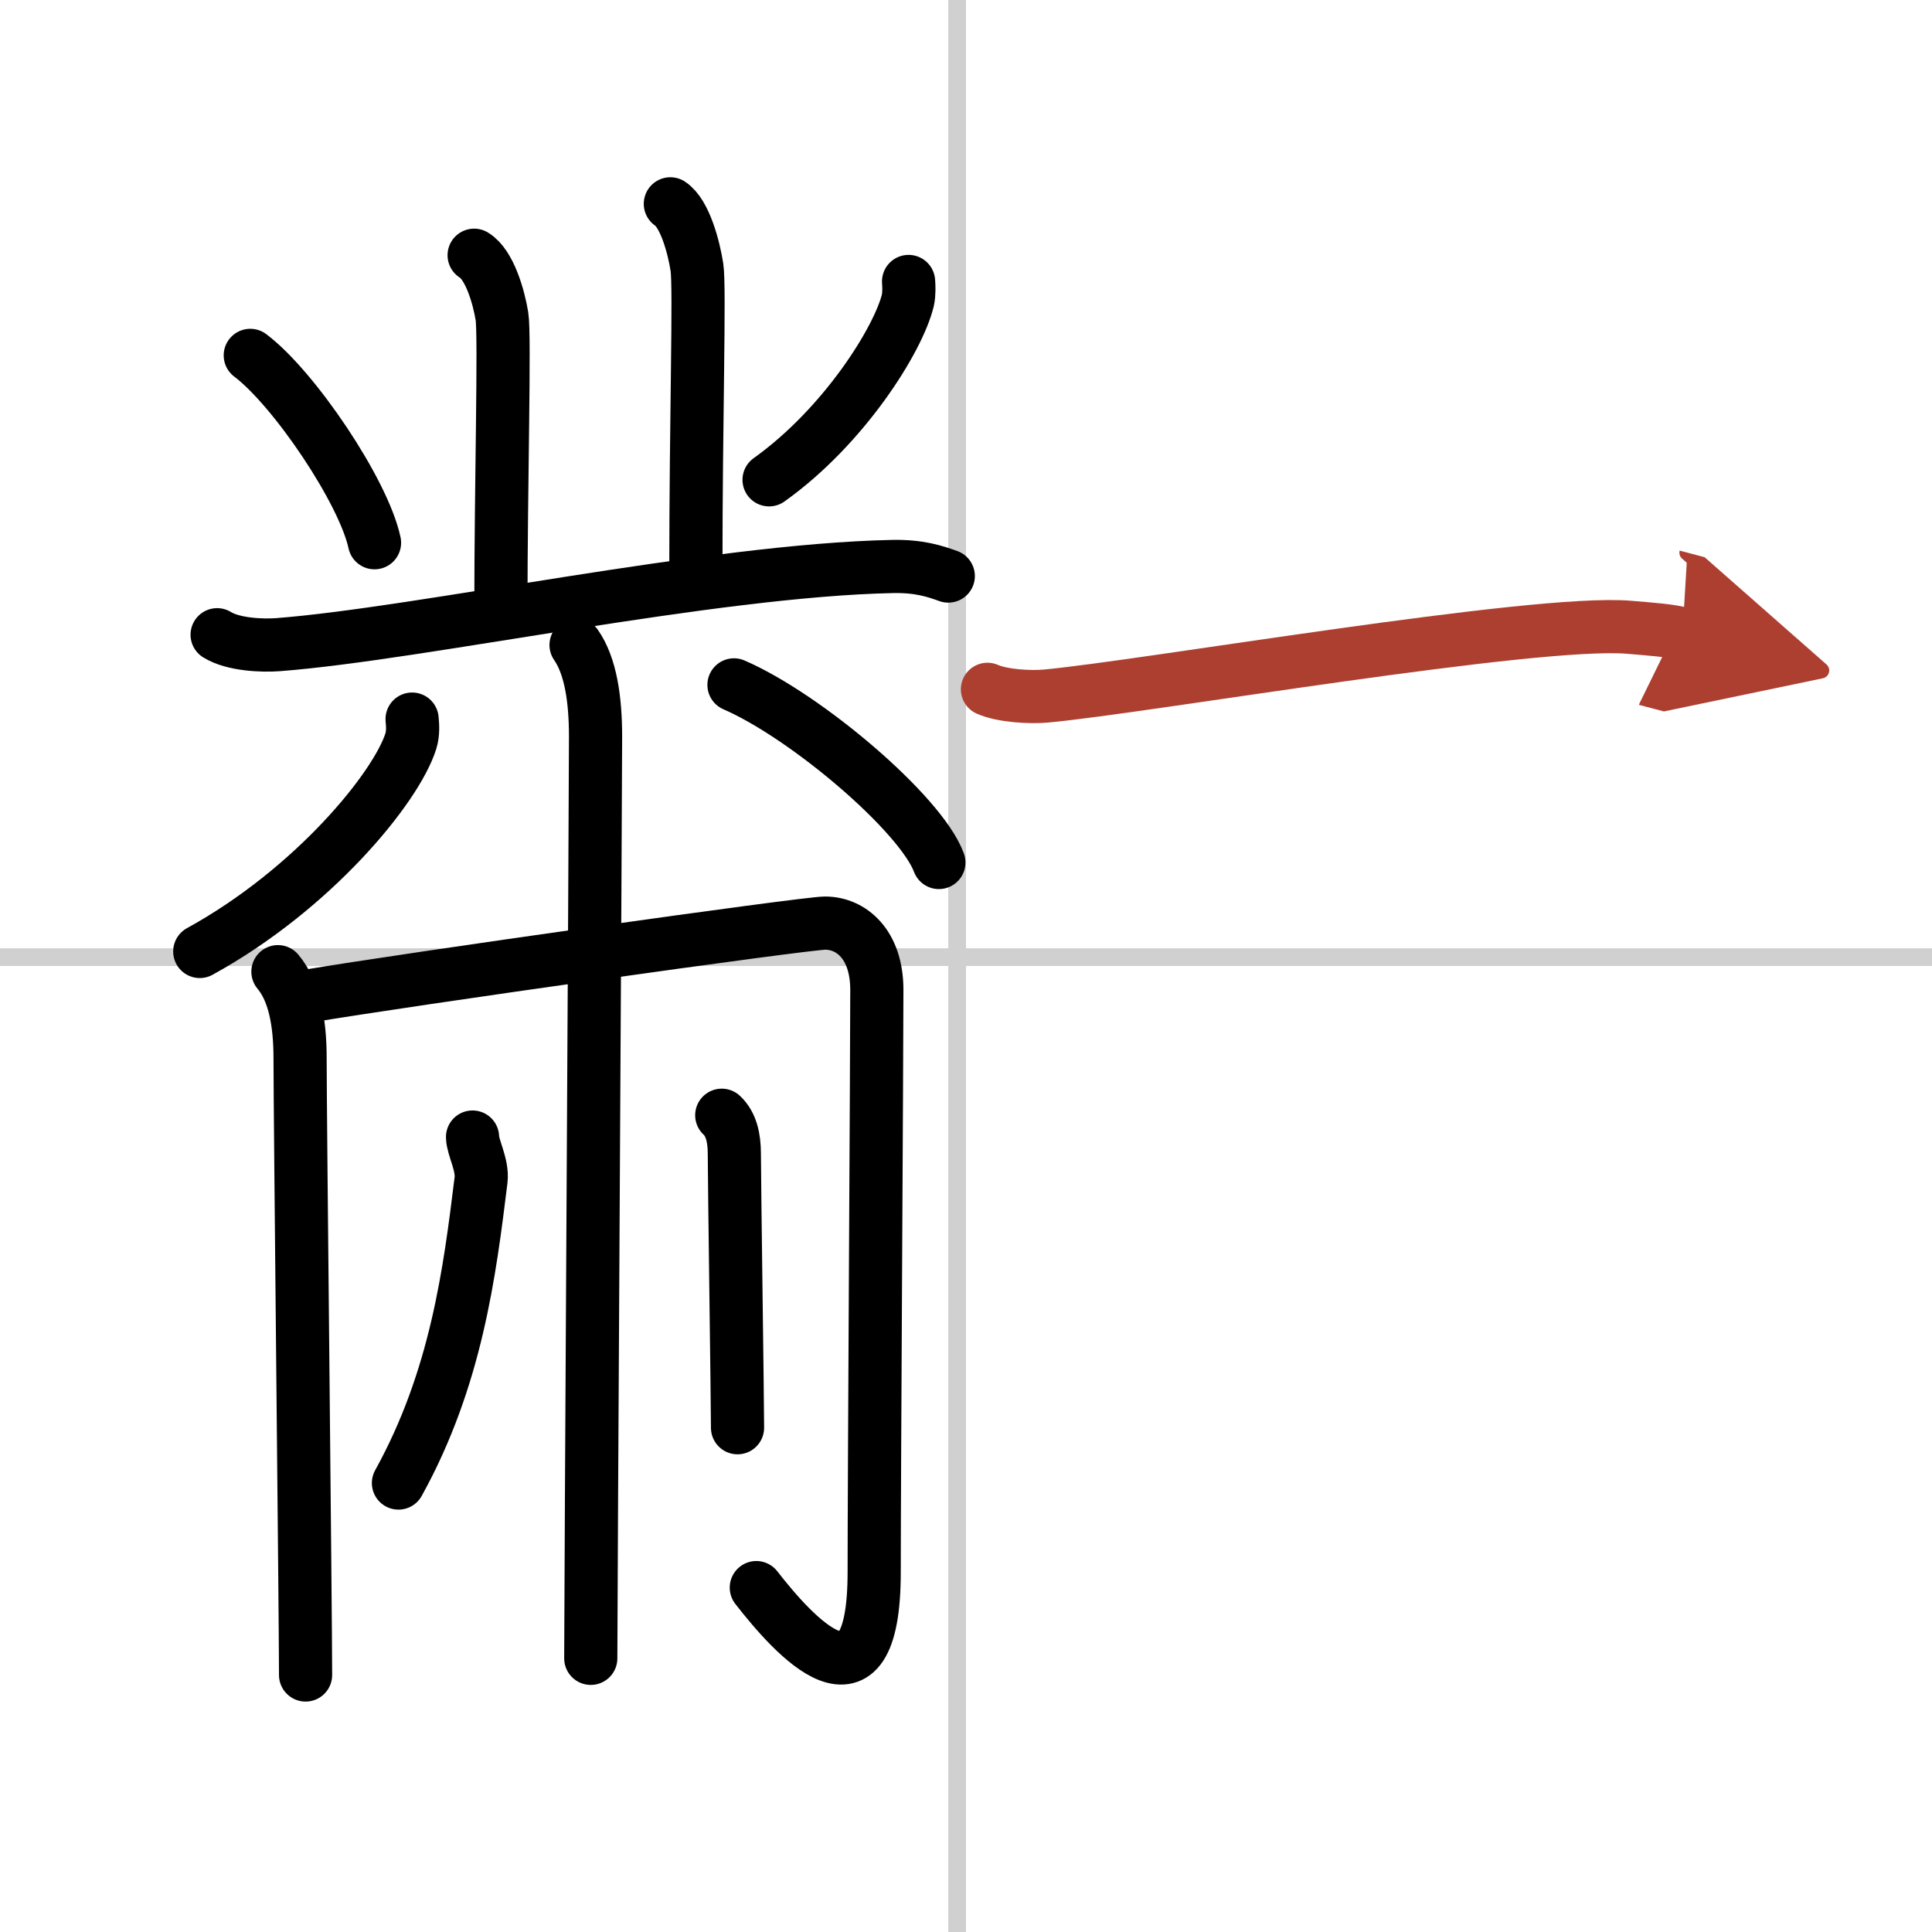 <svg width="400" height="400" viewBox="0 0 109 109" xmlns="http://www.w3.org/2000/svg"><defs><marker id="a" markerWidth="4" orient="auto" refX="1" refY="5" viewBox="0 0 10 10"><polyline points="0 0 10 5 0 10 1 5" fill="#ad3f31" stroke="#ad3f31"/></marker></defs><g fill="none" stroke="#000" stroke-linecap="round" stroke-linejoin="round" stroke-width="3"><rect width="100%" height="100%" fill="#fff" stroke="#fff"/><line x1="54" x2="54" y2="109" stroke="#d0d0d0" stroke-width="1"/><line x2="109" y1="54" y2="54" stroke="#d0d0d0" stroke-width="1"/><path d="m26.75 14.4c0.88 0.53 1.4 2.39 1.57 3.45s-0.06 9.56-0.06 16.47"/><path d="m37.82 11.5c0.83 0.55 1.33 2.48 1.5 3.58s-0.06 8.54-0.06 17.09"/><path d="m14.12 20.05c2.47 1.86 6.39 7.67 7.01 10.57"/><path d="m51.26 15.88c0.02 0.26 0.04 0.68-0.04 1.06-0.54 2.23-3.62 7.13-7.83 10.13"/><path d="m12.25 35.81c0.9 0.56 2.54 0.63 3.44 0.56 8.06-0.62 24.41-4.2 34.67-4.41 1.5-0.03 2.39 0.27 3.14 0.54"/><path d="m23.25 40.57c0.03 0.31 0.07 0.8-0.07 1.24-0.82 2.62-5.5 8.35-11.91 11.87"/><path d="m41.41 38.64c4.08 1.77 10.54 7.27 11.56 10.02"/><path d="m15.68 54.82c0.93 1.11 1.25 2.87 1.25 4.88 0 3.32 0.31 31.48 0.31 34.8"/><path d="m17.3 56.21c5.55-0.94 28.13-4.13 29.25-4.13 1.46 0 2.92 1.18 2.92 3.77 0 3.77-0.15 27.42-0.15 32.84 0 8.72-4.57 3.55-6.65 0.88"/><path d="m32.5 36.39c0.82 1.18 1.1 3.05 1.1 5.18 0 3.53-0.27 48.45-0.27 51.99"/><path d="m26.66 64.15c0.01 0.6 0.58 1.56 0.48 2.42-0.64 5.19-1.39 11.19-4.66 17.1"/><path d="m40.72 62.92c0.53 0.49 0.71 1.27 0.71 2.17 0 1.48 0.18 13.98 0.18 15.46"/><path d="m55.71 38.89c0.86 0.38 2.43 0.46 3.3 0.38 5.63-0.52 27.59-4.33 32.9-3.88 1.43 0.12 2.29 0.18 3.01 0.37" marker-end="url(#a)" stroke="#ad3f31"/></g></svg>
